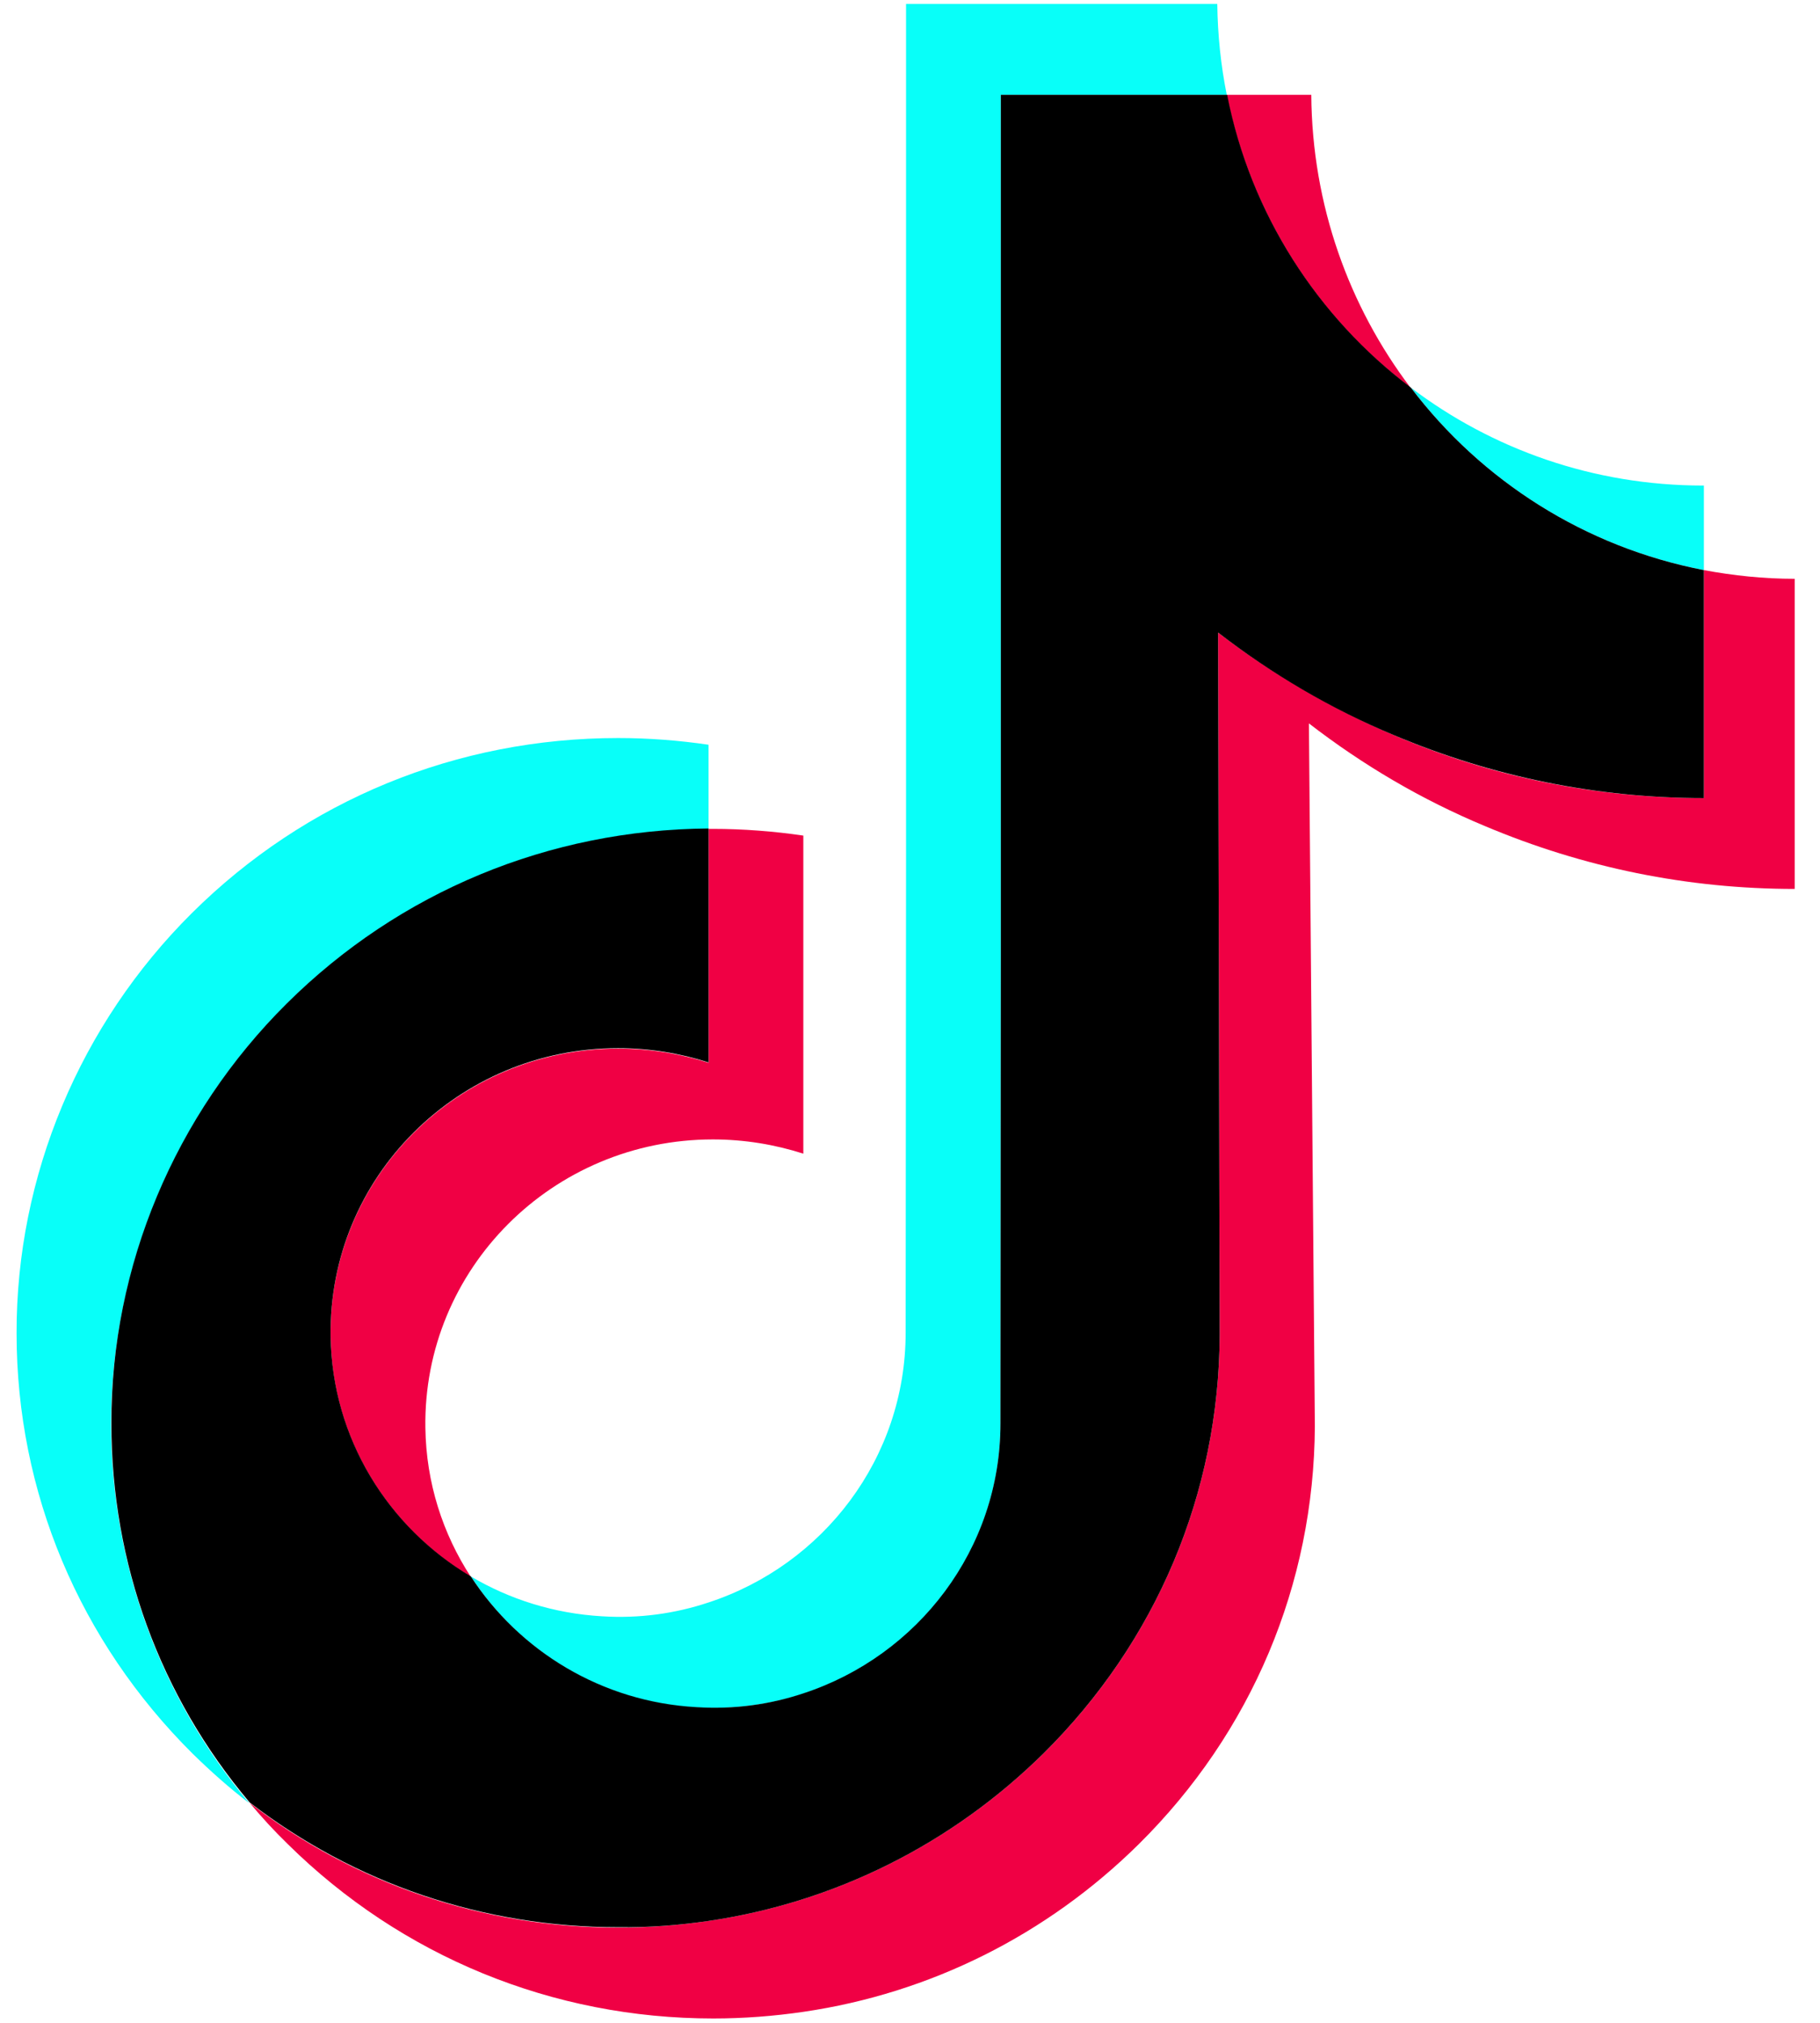 <svg width="54" height="60" viewBox="0 0 54 60" fill="none" xmlns="http://www.w3.org/2000/svg">
<path d="M18.339 31.102C13.582 31.102 9.738 34.945 9.808 39.656C9.855 42.68 11.519 45.305 13.968 46.77C13.136 45.492 12.644 43.98 12.621 42.352C12.55 37.641 16.394 33.797 21.152 33.797C22.089 33.797 22.992 33.949 23.835 34.219V24.785C22.956 24.656 22.054 24.586 21.152 24.586C21.105 24.586 21.07 24.586 21.023 24.586V31.523C20.179 31.254 19.277 31.102 18.339 31.102Z" fill="#F00044"/>
<path d="M38.906 2.812H38.836H36.398C37.102 6.34 39.082 9.41 41.848 11.496C40.031 9.094 38.93 6.094 38.906 2.812Z" fill="#F00044"/>
<path d="M53.25 17.168C52.324 17.168 51.434 17.074 50.555 16.91V23.672C47.367 23.672 44.273 23.051 41.367 21.809C39.492 21.012 37.746 19.992 36.141 18.762L36.188 39.609C36.164 44.297 34.312 48.691 30.961 52.008C28.23 54.703 24.773 56.426 21.023 56.977C20.145 57.105 19.242 57.176 18.34 57.176C14.332 57.176 10.512 55.875 7.406 53.473C7.758 53.895 8.133 54.305 8.543 54.703C11.918 58.031 16.395 59.871 21.164 59.871C22.066 59.871 22.969 59.801 23.848 59.672C27.598 59.121 31.055 57.398 33.785 54.703C37.137 51.387 38.988 46.992 39.012 42.305L38.836 21.457C40.43 22.688 42.176 23.719 44.062 24.504C46.98 25.734 50.074 26.367 53.25 26.367" fill="#F00044"/>
<path d="M8.508 29.777C11.848 26.461 16.289 24.621 21.023 24.586V22.09C20.145 21.961 19.242 21.891 18.34 21.891C13.559 21.891 9.07 23.73 5.695 27.082C2.379 30.375 0.481 34.875 0.492 39.551C0.492 44.262 2.356 48.68 5.719 52.02C6.258 52.547 6.809 53.039 7.395 53.484C4.746 50.332 3.305 46.395 3.293 42.246C3.305 37.57 5.191 33.07 8.508 29.777Z" fill="#08FFF9"/>
<path d="M50.555 16.91V14.402H50.531C47.273 14.402 44.273 13.324 41.859 11.496C43.957 14.262 47.027 16.23 50.555 16.91Z" fill="#08FFF9"/>
<path d="M20.672 50.648C21.785 50.707 22.852 50.555 23.836 50.238C27.234 49.125 29.684 45.961 29.684 42.234L29.695 28.289V2.812H36.398C36.223 1.934 36.129 1.043 36.117 0.117H26.883V25.582L26.871 39.527C26.871 43.254 24.422 46.418 21.023 47.531C20.039 47.859 18.973 48.012 17.859 47.941C16.441 47.859 15.117 47.438 13.969 46.758C15.41 48.984 17.871 50.496 20.672 50.648Z" fill="#08FFF9"/>
<path d="M21.023 56.977C24.773 56.426 28.23 54.703 30.961 52.008C34.312 48.691 36.164 44.297 36.188 39.609L36.141 18.762C37.734 19.992 39.48 21.023 41.367 21.809C44.285 23.039 47.379 23.672 50.555 23.672V16.91C47.027 16.23 43.957 14.262 41.859 11.496C39.094 9.41 37.102 6.34 36.41 2.812H29.695V28.277L29.684 42.223C29.684 45.949 27.234 49.113 23.836 50.227C22.852 50.555 21.785 50.707 20.672 50.637C17.859 50.484 15.41 48.973 13.969 46.758C11.52 45.305 9.856 42.668 9.809 39.645C9.738 34.934 13.582 31.09 18.34 31.09C19.277 31.09 20.18 31.242 21.023 31.512V24.574C16.289 24.609 11.848 26.449 8.508 29.766C5.191 33.059 3.293 37.559 3.305 42.223C3.305 46.371 4.746 50.309 7.406 53.461C10.524 55.863 14.332 57.164 18.34 57.164C19.242 57.176 20.145 57.105 21.023 56.977Z" fill="black"/>
</svg>
